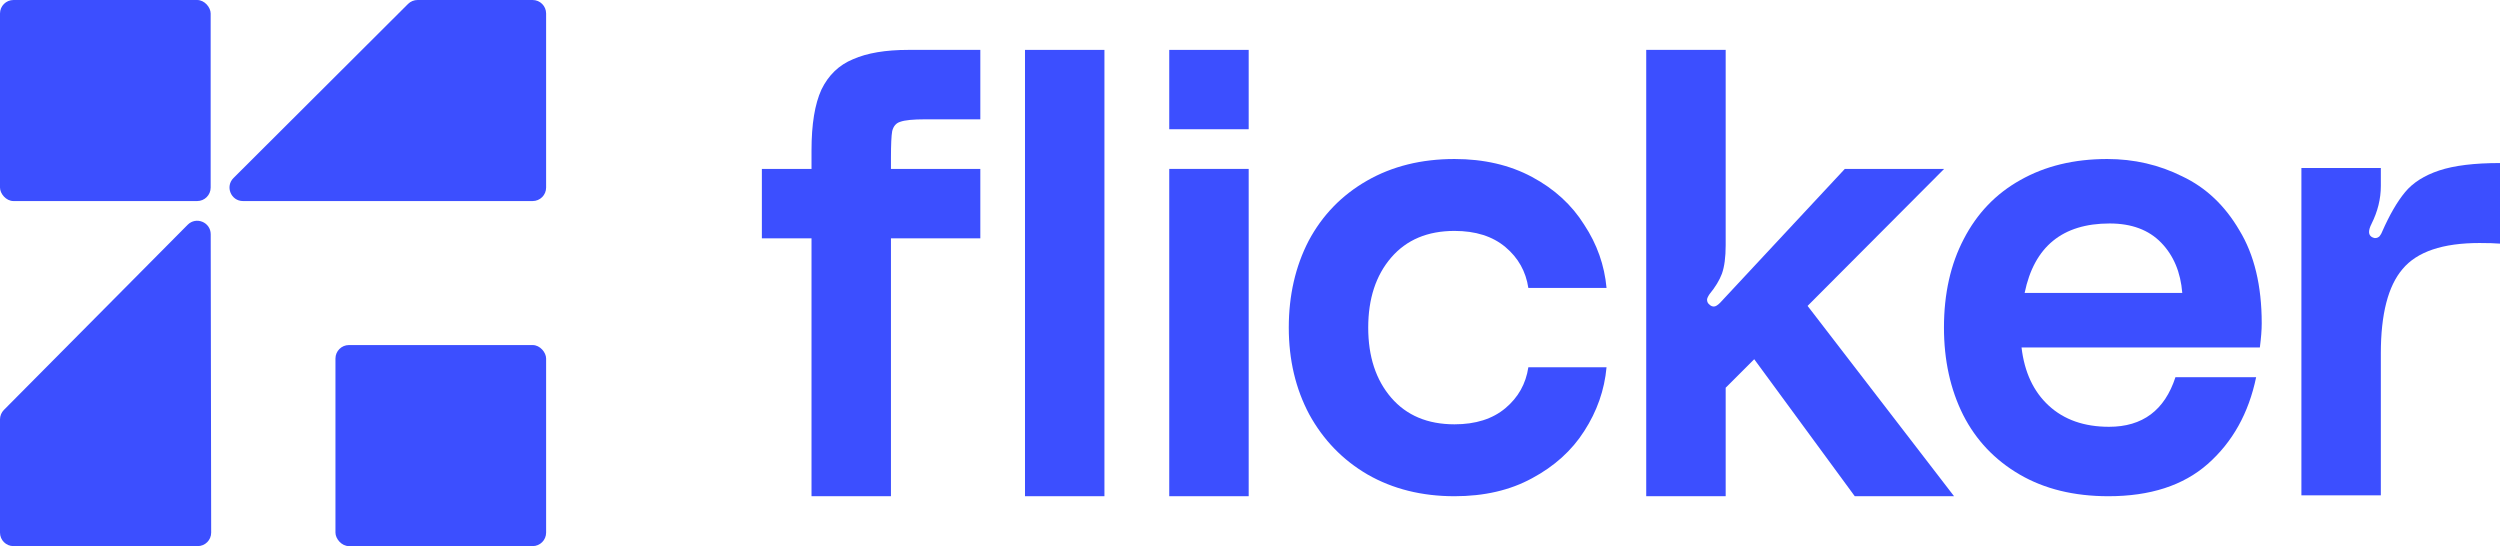 <svg width="1854" height="405" viewBox="0 0 1854 405" fill="none" xmlns="http://www.w3.org/2000/svg">
<g clip-path="url(#clip0_340_3145)">
<path d="M1761.49 176.541C1762.72 176.541 1763.79 176.081 1764.71 175.161C1765.63 173.936 1766.25 172.863 1766.55 171.944C1772.08 159.378 1777.75 149.571 1783.58 142.522C1789.41 135.473 1797.85 130.11 1808.9 126.432C1819.94 122.755 1834.98 120.916 1854 120.916V180.678C1850.32 180.371 1845.26 180.218 1838.81 180.218C1811.5 180.218 1792.48 186.654 1781.74 199.526C1771 212.091 1765.63 232.931 1765.63 262.046V367.319H1706.72V124.594H1765.63V137.925C1765.63 147.426 1763.33 156.773 1758.73 165.967C1757.5 168.419 1756.89 170.411 1756.89 171.944C1756.89 174.395 1758.27 175.928 1761.03 176.541H1761.49Z" fill="#3C4FFF"/>
<path d="M1677.29 239.741C1677.29 244.645 1676.83 250.621 1675.91 257.67H1499.17C1501.32 276.058 1508.07 290.462 1519.42 300.882C1530.77 311.302 1545.65 316.512 1564.06 316.512C1588.92 316.512 1605.33 304.254 1613.31 279.736H1673.15C1667.62 306.399 1655.66 327.852 1637.25 344.095C1619.14 360.031 1594.6 368 1563.6 368C1538.14 368 1516.2 362.636 1497.79 351.91C1479.38 341.183 1465.42 326.473 1455.9 307.778C1446.39 288.777 1441.64 267.17 1441.64 242.959C1441.64 217.829 1446.55 195.916 1456.36 177.221C1466.18 158.22 1480.14 143.663 1498.25 133.549C1516.66 123.129 1538.14 117.919 1562.68 117.919C1582.63 117.919 1601.19 122.21 1618.37 130.791C1635.86 139.065 1649.98 152.397 1660.72 170.785C1671.76 188.867 1677.29 211.852 1677.29 239.741ZM1618.37 217.216C1617.15 201.892 1611.93 189.48 1602.73 179.979C1593.52 170.479 1580.79 165.728 1564.52 165.728C1529.55 165.728 1508.53 182.891 1501.47 217.216H1618.37Z" fill="#3C4FFF"/>
<path d="M1375.49 367.989L1300.93 266.394L1279.76 287.54V367.989H1220.84V37H1279.76V181.808C1279.76 190.695 1278.84 197.744 1276.99 202.954C1275.15 207.858 1272.08 212.915 1267.79 218.125C1266.56 219.963 1265.95 221.343 1265.95 222.262C1265.95 223.794 1266.56 225.02 1267.79 225.94C1268.71 226.859 1269.78 227.319 1271.01 227.319C1272.24 227.319 1273.77 226.399 1275.61 224.56L1368.12 125.264H1441.77L1340.51 226.859L1449.13 367.989H1375.49Z" fill="#3C4FFF"/>
<path d="M955.761 242.959C955.761 219.054 960.67 197.602 970.489 178.6C980.615 159.599 995.036 144.735 1013.75 134.009C1032.47 123.282 1054.1 117.919 1078.65 117.919C1100.43 117.919 1119.61 122.363 1136.18 131.25C1152.75 140.138 1165.64 151.937 1174.84 166.648C1184.35 181.052 1189.88 196.682 1191.41 213.538H1133.42C1131.58 201.279 1125.9 191.166 1116.39 183.197C1106.88 175.229 1094.3 171.245 1078.65 171.245C1058.7 171.245 1043.06 177.834 1031.7 191.012C1020.35 204.191 1014.67 221.506 1014.67 242.959C1014.67 264.412 1020.35 281.728 1031.7 294.906C1043.06 308.084 1058.7 314.674 1078.65 314.674C1094.3 314.674 1106.88 310.689 1116.39 302.721C1125.9 294.753 1131.58 284.639 1133.42 272.381H1191.41C1189.88 289.236 1184.35 305.02 1174.84 319.73C1165.64 334.134 1152.75 345.78 1136.18 354.668C1119.92 363.556 1100.74 368 1078.65 368C1054.41 368 1032.93 362.636 1014.21 351.91C995.803 341.183 981.382 326.319 970.949 307.318C960.824 288.317 955.761 266.864 955.761 242.959Z" fill="#3C4FFF"/>
<path d="M867.111 37H926.024V95.843H867.111V37ZM867.111 125.264H926.024V367.989H867.111V125.264Z" fill="#3C4FFF"/>
<path d="M819.049 37V367.989H760.137V37H819.049Z" fill="#3C4FFF"/>
<path d="M686.047 88.487C677.149 88.487 671.012 89.1 667.637 90.326C664.569 91.245 662.574 93.544 661.654 97.222C661.04 100.593 660.733 107.182 660.733 116.989V125.264H727.01V176.751H660.733V367.989H601.82V176.751H565V125.264H601.82V111.473C601.82 92.165 604.275 77.148 609.185 66.421C614.401 55.695 622.225 48.186 632.658 43.896C643.09 39.298 656.744 37 673.62 37H727.01V88.487H686.047Z" fill="#3C4FFF"/>
<g clip-path="url(#clip1_340_3145)">
<path d="M139.165 166.692C145.449 160.361 156.249 164.801 156.263 173.721L156.606 394.985C156.614 400.514 152.134 405.001 146.606 405.001L75.963 405.001L10 405.001C4.477 405.001 -4.4549e-05 400.523 -4.32373e-05 395.001L-2.32952e-05 311.034C-2.26685e-05 308.395 1.043 305.863 2.902 303.99L139.165 166.692Z" fill="#3C4FFF"/>
<path d="M180.215 149.106C171.299 149.106 166.841 138.322 173.153 132.026L302.602 2.92C304.477 1.05 307.016 2.21569e-06 309.664 6.16119e-06L394.998 0C400.521 0 404.998 4.477 404.998 10L404.998 76.074L404.998 139.106C404.998 144.629 400.521 149.106 394.998 149.106L180.215 149.106Z" fill="#3C4FFF"/>
<rect width="156.226" height="149.106" rx="10" fill="#3C4FFF"/>
<rect x="248.774" y="255.894" width="156.226" height="149.106" rx="10" fill="#3C4FFF"/>
</g>
</g>
<defs>
<clipPath id="clip0_340_3145">
<rect width="1854" height="405" fill="white"/>
</clipPath>
<clipPath id="clip1_340_3145">
<rect width="405" height="405" fill="white"/>
</clipPath>
</defs>
</svg>

